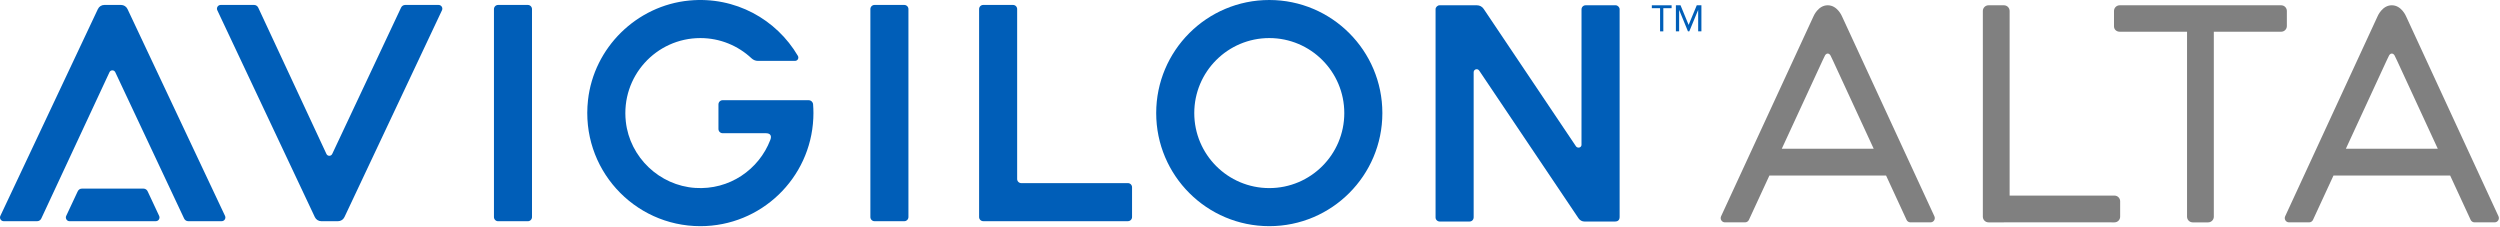 <?xml version="1.0" encoding="UTF-8" standalone="no"?><!DOCTYPE svg PUBLIC "-//W3C//DTD SVG 1.1//EN" "http://www.w3.org/Graphics/SVG/1.1/DTD/svg11.dtd"><svg width="100%" height="100%" viewBox="0 0 2029 184" version="1.1" xmlns="http://www.w3.org/2000/svg" xmlns:xlink="http://www.w3.org/1999/xlink" xml:space="preserve" xmlns:serif="http://www.serif.com/" style="fill-rule:evenodd;clip-rule:evenodd;stroke-linejoin:round;stroke-miterlimit:2;"><g id="Layer-1" serif:id="Layer 1"><path d="M1716.1,158.737l-85.088,-0l0,-149.832c0,-2.55 -2.069,-4.618 -4.619,-4.618l-12.503,-0c-2.547,-0 -4.615,2.068 -4.615,4.618l0.015,70.085l-0.015,96.865c-0,2.55 2.068,4.616 4.615,4.616l12.503,-0c0.057,-0 0.104,-0.013 0.157,-0.016l89.55,0.016c2.55,-0 4.615,-2.066 4.615,-4.616l0,-12.503c0,-2.55 -2.065,-4.615 -4.615,-4.615" style="fill:#808080;fill-rule:nonzero;"/><path d="M1851.4,4.288l-131.06,-0c-2.55,-0 -4.615,2.065 -4.615,4.615l-0,12.504c-0,2.55 2.065,4.34 4.615,4.34l54.663,0l-0,150.11c-0,2.546 2.065,4.615 4.615,4.615l12.504,0c2.55,0 4.615,-2.069 4.615,-4.615l0,-150.11l54.663,0c2.55,0 4.615,-2.065 4.615,-4.615l0,-12.229c0,-2.55 -2.065,-4.615 -4.615,-4.615" style="fill:#808080;fill-rule:nonzero;"/><path d="M1446.09,120.731l33.213,-71.863c0.512,-1.125 1.468,-3.184 1.775,-3.675c0.197,-0.406 0.943,-1.725 2.312,-1.747l0.006,0c1.369,0.022 2.116,1.341 2.313,1.747c0.306,0.491 1.262,2.55 1.775,3.675l33.212,71.863l-74.606,-0Zm123.872,54.818l-74.975,-162.243c-0.128,-0.307 -3.806,-9.016 -11.581,-9.022l-0.025,-0c-7.775,0.006 -11.453,8.715 -11.581,9.022l-74.975,162.243c-1.06,2.294 0.615,4.913 3.14,4.913l16.306,-0c1.35,-0 2.575,-0.785 3.141,-2.01l16.641,-36.003l94.681,0l16.641,36.003c0.565,1.225 1.79,2.01 3.14,2.01l16.306,-0c2.525,-0 4.2,-2.619 3.141,-4.913" style="fill:#808080;fill-rule:nonzero;"/><path d="M1903.9,120.731l33.212,-71.863c0.513,-1.125 1.469,-3.184 1.775,-3.675c0.197,-0.406 0.944,-1.725 2.313,-1.747l0.006,0c1.369,0.022 2.116,1.341 2.313,1.747c0.306,0.491 1.262,2.55 1.775,3.675l33.212,71.863l-74.606,-0Zm123.872,54.818l-74.975,-162.243c-0.128,-0.307 -3.806,-9.016 -11.581,-9.022l-0.025,-0c-7.775,0.006 -11.454,8.715 -11.582,9.022l-74.975,162.243c-1.059,2.294 0.616,4.913 3.141,4.913l16.306,-0c1.35,-0 2.575,-0.785 3.141,-2.01l16.64,-36.003l94.682,0l16.64,36.003c0.566,1.225 1.791,2.01 3.141,2.01l16.306,-0c2.525,-0 4.2,-2.619 3.141,-4.913" style="fill:#808080;fill-rule:nonzero;"/><path d="M428.391,4.013l-24.119,0c-1.869,0 -3.381,1.513 -3.381,3.382l-0,168.768c-0,1.866 1.512,3.382 3.381,3.382l24.119,-0c1.868,-0 3.381,-1.516 3.381,-3.382l-0,-168.768c-0,-1.869 -1.513,-3.382 -3.381,-3.382" style="fill:#005eb8;fill-rule:nonzero;"/><path d="M733.916,4.016l-24.147,-0c-1.859,-0 -3.369,1.506 -3.369,3.368l0,168.772c0,1.86 1.51,3.369 3.369,3.369l24.147,-0c1.859,-0 3.369,-1.509 3.369,-3.369l-0,-168.772c-0,-1.862 -1.51,-3.368 -3.369,-3.368" style="fill:#005eb8;fill-rule:nonzero;"/><path d="M1311.32,4.288l-24.45,0c-1.821,0 -3.309,1.488 -3.309,3.309l-0.016,109.975c0,2.125 -2.865,3.085 -4.396,1.304l-75.025,-111.691c-1.21,-1.809 -3.244,-2.897 -5.422,-2.897l-30.385,0c-1.584,0 -3.212,1.544 -3.212,3.128l-0,169.11c-0,1.771 1.528,3.271 3.456,3.271l23.938,0c2.24,0 3.521,-1.596 3.521,-3.546l0,-117.619c0,-2.416 3.125,-3.369 4.472,-1.366l80.666,119.947c1.091,1.619 2.916,2.588 4.869,2.584l24.753,0c2.015,0 3.706,-1.037 3.706,-3.678l0,-168.643c0,-1.585 -1.581,-3.188 -3.166,-3.188" style="fill:#005eb8;fill-rule:nonzero;"/><path d="M915.43,148.622l-86.572,0c-1.844,0 -3.338,-1.493 -3.338,-3.337l0,-137.934c0,-1.841 -1.493,-3.335 -3.334,-3.335l-24.209,0c-1.844,0 -3.338,1.494 -3.338,3.335l0,168.818c0,1.841 1.494,3.335 3.338,3.335l117.453,-0c1.843,-0 3.337,-1.494 3.337,-3.335l0,-24.209c0,-1.844 -1.494,-3.338 -3.337,-3.338" style="fill:#005eb8;fill-rule:nonzero;"/><path d="M129.198,175.287l-9.256,-19.768c-0.603,-1.478 -1.925,-2.428 -3.384,-2.428l-50.203,-0c-1.46,-0 -2.785,0.95 -3.388,2.428l-9.262,19.756c-0.838,1.678 0.406,4.244 2.65,4.244l70,-0c2.381,-0 3.678,-2.328 2.843,-4.232" style="fill:#005eb8;fill-rule:nonzero;"/><path d="M103.47,7.322c-0.953,-2.018 -2.985,-3.309 -5.219,-3.309l-13.575,0c-2.231,0 -4.263,1.288 -5.216,3.306l-79.168,167.891c-0.944,2.006 0.518,4.312 2.734,4.312l27.112,-0.003c1.45,0 2.766,-0.85 3.366,-2.168l55.347,-118.744c0.891,-2.003 3.775,-2.028 4.709,-0l55.866,118.744c0.6,1.318 1.916,2.168 3.366,2.168l27.109,0c2.216,0 3.678,-2.306 2.734,-4.309l-79.165,-167.888Z" style="fill:#005eb8;fill-rule:nonzero;"/><path d="M279.544,176.212c-0.953,2.019 -2.984,3.31 -5.219,3.31l-13.575,-0c-2.231,-0 -4.262,-1.288 -5.215,-3.307l-79.169,-167.89c-0.944,-2.007 0.528,-4.313 2.744,-4.313l27.103,0c1.45,0 2.765,0.853 3.365,2.172l55.347,118.744c0.891,2.003 3.775,2.028 4.71,-0l55.865,-118.744c0.6,-1.319 1.916,-2.169 3.366,-2.169l27.109,0c2.216,0 3.678,2.307 2.735,4.31l-79.166,167.887Z" style="fill:#005eb8;fill-rule:nonzero;"/><path d="M1030.15,152.655c-33.622,-0 -60.878,-27.256 -60.878,-60.875c-0,-33.622 27.256,-60.878 60.878,-60.878c33.622,-0 60.878,27.256 60.878,60.878c0,33.619 -27.256,60.875 -60.878,60.875m0,-152.653c-50.687,-0 -91.778,41.087 -91.778,91.775c-0,50.687 41.091,91.778 91.778,91.778c50.688,-0 91.778,-41.091 91.778,-91.778c0,-50.688 -41.09,-91.775 -91.778,-91.775" style="fill:#005eb8;fill-rule:nonzero;"/><path d="M659.9,84.622c-0.15,-1.875 -1.757,-3.3 -3.638,-3.3l-69.756,0c-1.881,0 -3.409,1.525 -3.409,3.407l-0,19.981c-0,1.881 1.528,3.406 3.409,3.406l35.041,0c4.015,0 4.856,2.391 3.625,5.481c-9.238,24.038 -33.213,40.754 -60.904,38.919c-29.034,-1.922 -53.131,-24.844 -56.343,-53.765c-4.082,-36.744 24.572,-67.85 60.487,-67.85c16.072,-0 30.666,6.25 41.541,16.428c1.394,1.3 3.187,2.081 5.09,2.081l30.225,-0c2.097,-0 3.347,-2.281 2.285,-4.088c-17.363,-29.515 -50.738,-48.478 -88.2,-44.887c-42.716,4.097 -77.403,38.2 -82.135,80.85c-6.143,55.384 37.05,102.272 91.194,102.272c49.269,-0 89.456,-38.825 91.672,-87.544c0.069,-1.403 0.106,-2.816 0.106,-4.234c0,-2.41 -0.103,-4.794 -0.29,-7.157" style="fill:#005eb8;fill-rule:nonzero;"/><path d="M1347.32,25.455l-0,-18.809l-6.697,-0l-0,-2.35l16.056,-0l-0,2.35l-6.728,-0l-0,18.809l-2.631,-0Z" style="fill:#005eb8;fill-rule:nonzero;"/><path d="M1378.23,25.455l-0,-17.413l-7.204,17.413l-1.078,-0l-7.168,-17.413l-0,17.413l-2.632,-0l0,-21.159l3.775,-0l6.566,15.928l6.597,-15.928l3.775,-0l-0,21.159l-2.631,-0Z" style="fill:#005eb8;fill-rule:nonzero;"/></g></svg>